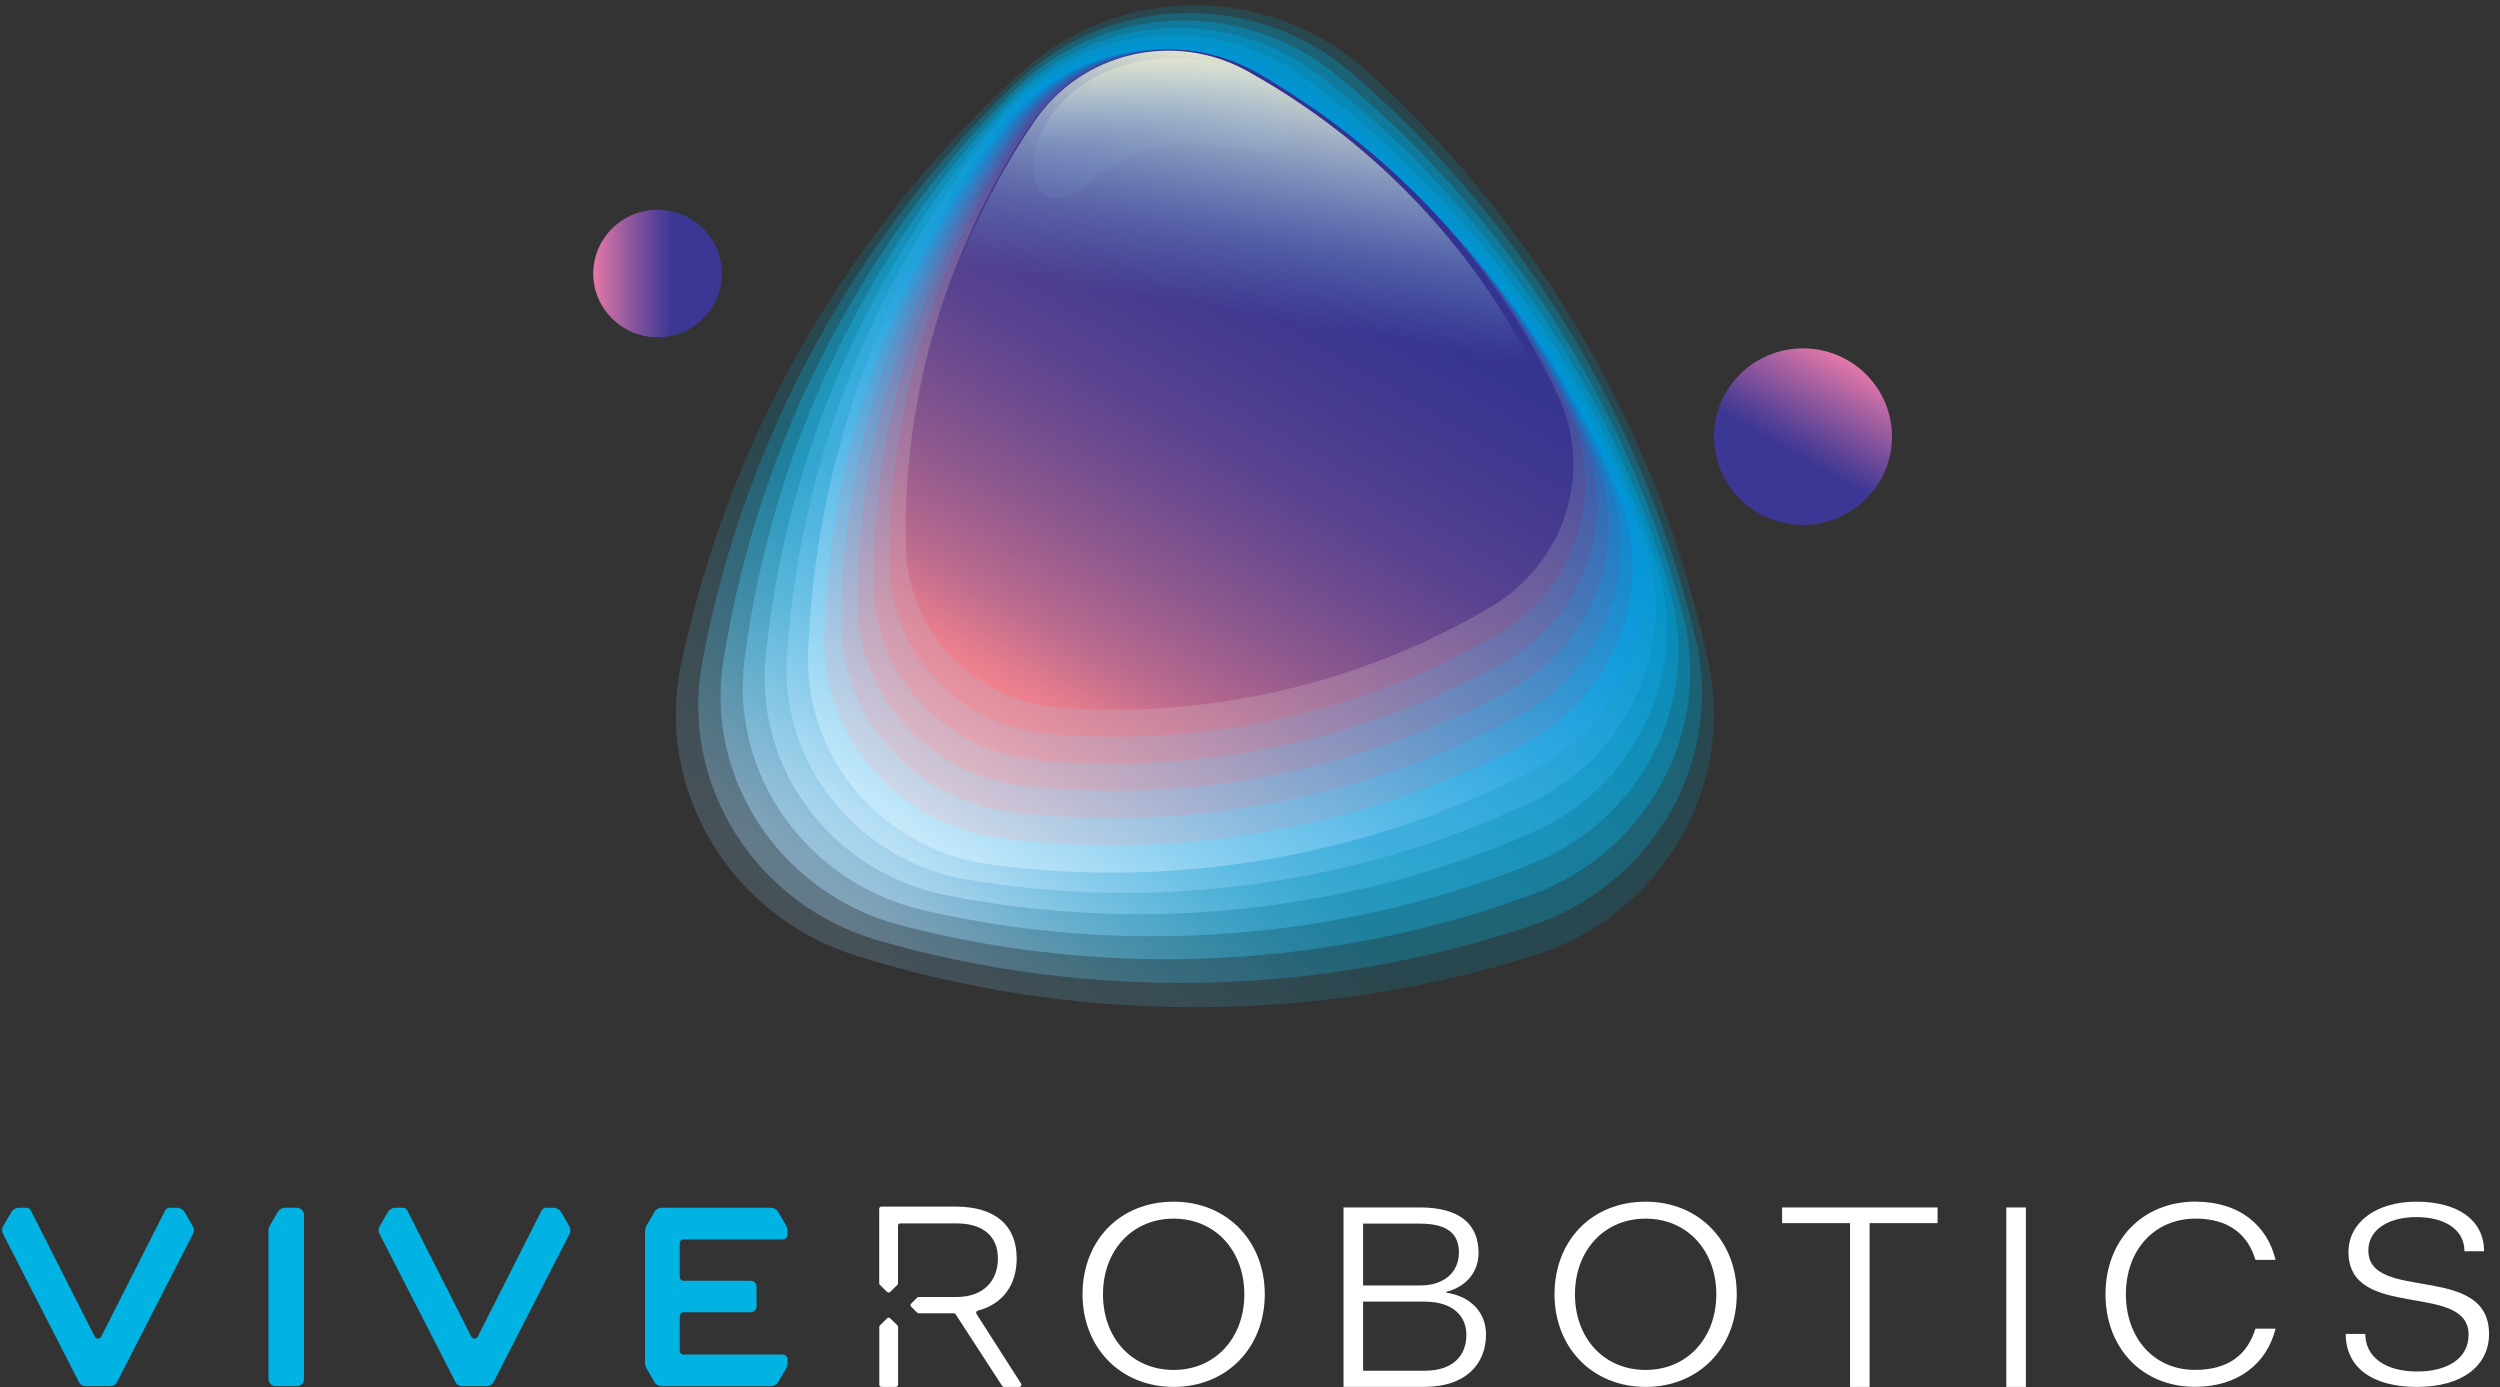<svg width="191" height="106" viewBox="0 0 191 106" fill="none" xmlns="http://www.w3.org/2000/svg">
<rect x="0" y="0" width="191" height="106" fill="#333333" stroke="none"/>
<g clip-path="url(#clip0_391_1923)">
<path d="M43.513 94.269L37.703 105.6C37.608 105.782 37.419 105.898 37.21 105.898H35.296C35.091 105.898 34.902 105.785 34.804 105.6L28.997 94.269C28.899 94.078 28.905 93.855 29.01 93.671L29.633 92.606C29.753 92.4 29.975 92.273 30.216 92.273H30.777C30.924 92.273 31.061 92.354 31.123 92.487L36.004 102.118C36.105 102.321 36.395 102.321 36.499 102.118L41.377 92.487C41.443 92.354 41.58 92.273 41.726 92.273H42.287C42.528 92.273 42.75 92.4 42.871 92.606L43.493 93.674C43.601 93.858 43.608 94.081 43.51 94.269" fill="#00B3E3"/>
<path d="M14.745 94.268L8.934 105.6C8.84 105.781 8.651 105.897 8.442 105.897H6.528C6.322 105.897 6.133 105.784 6.035 105.6L0.232 94.268C0.134 94.077 0.14 93.854 0.245 93.669L0.867 92.606C0.988 92.399 1.21 92.272 1.448 92.272H2.012C2.159 92.272 2.296 92.353 2.357 92.486L7.239 102.117C7.34 102.32 7.63 102.32 7.734 102.117L12.612 92.486C12.677 92.353 12.814 92.272 12.961 92.272H13.522C13.763 92.272 13.985 92.399 14.102 92.606L14.725 93.673C14.833 93.857 14.839 94.08 14.741 94.268" fill="#00B3E3"/>
<path d="M23.062 92.432C22.961 92.332 22.825 92.27 22.668 92.27H21.797C21.559 92.27 21.338 92.397 21.217 92.604L20.598 93.671C20.542 93.768 20.513 93.874 20.513 93.984V105.349C20.513 105.653 20.761 105.902 21.07 105.902H22.674C22.978 105.902 23.226 105.656 23.226 105.355V92.83C23.226 92.678 23.164 92.539 23.062 92.439" fill="#00B3E3"/>
<path d="M49.989 92.604C50.109 92.4 50.331 92.27 50.569 92.27H58.887C59.122 92.27 59.34 92.393 59.458 92.597L60.044 93.596C60.126 93.739 60.172 93.904 60.172 94.069V94.318C60.172 94.521 60.002 94.689 59.793 94.689H52.209C52.056 94.689 51.932 94.816 51.932 94.964V97.574C51.932 97.726 52.056 97.849 52.209 97.849H57.348C57.596 97.852 57.801 98.053 57.801 98.302V99.802C57.801 100.051 57.596 100.255 57.345 100.255H52.209C52.056 100.255 51.932 100.378 51.932 100.53V103.211C51.932 103.363 52.056 103.486 52.209 103.486H59.793C60.002 103.486 60.172 103.651 60.172 103.858V104.107C60.172 104.272 60.126 104.437 60.044 104.579L59.458 105.581C59.34 105.782 59.122 105.908 58.887 105.908H50.569C50.328 105.908 50.106 105.782 49.989 105.575L49.412 104.585C49.327 104.44 49.284 104.278 49.284 104.11V94.072C49.284 93.907 49.33 93.745 49.412 93.6L49.989 92.61V92.604Z" fill="#00B3E3"/>
<path d="M67.779 100.715L67.228 101.261C67.195 101.293 67.179 101.335 67.179 101.381V105.795C67.179 105.886 67.254 105.96 67.345 105.96H68.447C68.538 105.96 68.613 105.886 68.613 105.795V101.374C68.613 101.332 68.597 101.293 68.568 101.264L68.013 100.721C67.951 100.656 67.847 100.653 67.782 100.718" fill="white"/>
<path d="M74.707 100.142C74.597 100.168 74.541 100.285 74.603 100.382L78.01 105.708C78.079 105.818 78.001 105.96 77.87 105.96H76.706C76.651 105.96 76.599 105.931 76.566 105.886L73.009 100.407C72.979 100.362 72.927 100.333 72.868 100.333H70.188C70.146 100.333 70.103 100.317 70.071 100.285L69.611 99.829C69.546 99.764 69.546 99.66 69.611 99.596L70.071 99.14C70.103 99.107 70.146 99.091 70.188 99.091H73.071C75.17 99.091 76.24 97.83 76.24 96.148C76.24 94.467 75.131 93.468 73.071 93.468H68.77C68.678 93.468 68.607 93.542 68.607 93.632V98.047C68.607 98.089 68.591 98.128 68.561 98.16L68.01 98.703C67.948 98.771 67.841 98.771 67.772 98.706L67.221 98.16C67.192 98.131 67.172 98.089 67.172 98.043V92.345C67.172 92.255 67.247 92.184 67.338 92.184H73.012C76.061 92.184 77.675 93.645 77.675 96.145C77.675 98.144 76.638 99.622 74.707 100.136V100.142Z" fill="white"/>
<path d="M89.667 91.809C93.74 91.809 96.629 94.819 96.629 98.884C96.629 102.949 93.74 105.96 89.667 105.96C85.595 105.96 82.706 102.949 82.706 98.884C82.706 94.819 85.513 91.809 89.667 91.809ZM89.667 104.663C92.876 104.663 95.067 102.193 95.067 98.884C95.067 95.576 92.872 93.105 89.667 93.105C86.462 93.105 84.268 95.576 84.268 98.884C84.268 102.193 86.439 104.663 89.667 104.663Z" fill="white"/>
<path d="M102.645 92.248H108.468C111.549 92.248 112.961 93.545 112.961 95.715C112.961 97.109 112.117 98.267 110.493 98.703V98.761C112.413 99.04 113.532 100.317 113.532 101.95C113.532 104.262 111.928 105.957 108.827 105.957H102.645V92.245V92.248ZM104.141 93.484V98.209H108.507C110.428 98.209 111.461 97.112 111.461 95.696C111.461 94.279 110.617 93.484 108.465 93.484H104.141ZM104.141 99.444V104.725H108.823C110.995 104.725 112.032 103.59 112.032 101.976C112.032 100.54 110.998 99.444 108.823 99.444H104.141Z" fill="white"/>
<path d="M125.727 91.809C129.799 91.809 132.688 94.819 132.688 98.884C132.688 102.949 129.799 105.96 125.727 105.96C121.654 105.96 118.765 102.949 118.765 98.884C118.765 94.819 121.573 91.809 125.727 91.809ZM125.727 104.663C128.935 104.663 131.126 102.193 131.126 98.884C131.126 95.576 128.932 93.105 125.727 93.105C122.521 93.105 120.327 95.576 120.327 98.884C120.327 102.193 122.499 104.663 125.727 104.663Z" fill="white"/>
<path d="M136.151 92.248H148.029V93.445H142.838V105.96H141.342V93.445H136.151V92.248Z" fill="white"/>
<path d="M153.282 92.248H154.779V105.96H153.282V92.248Z" fill="white"/>
<path d="M167.756 91.808C171.088 91.808 173.221 93.623 173.853 96.252H172.314C171.724 94.26 170.205 93.102 167.756 93.102C164.528 93.102 162.418 95.573 162.418 98.881C162.418 102.189 164.528 104.66 167.694 104.66C170.247 104.66 171.701 103.505 172.314 101.51H173.853C173.198 104.142 171.026 105.953 167.694 105.953C163.622 105.953 160.86 102.943 160.86 98.878C160.86 94.813 163.625 91.802 167.759 91.802L167.756 91.808Z" fill="white"/>
<path d="M180.71 101.915C180.71 103.667 182.23 104.783 184.656 104.783C187.082 104.783 188.601 103.726 188.601 101.973C188.601 97.888 179.423 100.938 179.423 95.654C179.423 93.422 181.49 91.809 184.613 91.809C187.737 91.809 189.782 93.183 189.782 95.596H188.285C188.285 93.901 186.723 92.986 184.613 92.986C182.504 92.986 180.942 93.924 180.942 95.537C180.942 99.525 190.163 96.433 190.163 101.915C190.163 104.327 188.138 105.96 184.656 105.96C181.174 105.96 179.214 104.424 179.214 101.915H180.71Z" fill="white"/>
<path opacity="0.2" d="M117.158 73.019C108.993 75.574 100.304 76.951 91.288 76.951C82.272 76.951 73.596 75.577 65.434 73.025C55.884 70.037 49.986 60.432 52.04 50.711C55.78 33.025 65.053 17.353 77.978 5.562C85.517 -1.313 97.059 -1.316 104.598 5.559C117.526 17.347 126.803 33.019 130.543 50.705C132.597 60.426 126.705 70.031 117.155 73.019" fill="url(#paint0_linear_391_1923)"/>
<path opacity="0.33" d="M117.122 70.675C109.29 73.333 100.923 74.863 92.208 75.07C83.502 75.277 75.076 74.145 67.127 71.862C57.824 69.19 51.9 60.029 53.657 50.576C56.859 33.374 65.454 18 77.672 6.294C84.799 -0.533 95.954 -0.798 103.405 5.682C116.18 16.794 125.512 31.745 129.542 48.775C131.756 58.133 126.284 67.56 117.122 70.675Z" fill="url(#paint1_linear_391_1923)"/>
<path opacity="0.47" d="M117.089 68.326C109.59 71.091 101.546 72.773 93.13 73.187C84.724 73.598 76.556 72.712 68.819 70.697C59.764 68.339 53.81 59.624 55.274 50.44C57.935 33.727 65.855 18.647 77.368 7.027C84.082 0.252 94.855 -0.278 102.214 5.808C114.833 16.241 124.223 30.473 128.544 46.843C130.918 55.84 125.867 65.092 117.092 68.326" fill="url(#paint2_linear_391_1923)"/>
<path opacity="0.6" d="M117.057 65.979C109.89 68.847 102.166 70.684 94.053 71.302C85.947 71.92 78.037 71.273 70.511 69.53C61.708 67.489 55.724 59.22 56.892 50.301C59.014 34.076 66.26 19.291 77.065 7.758C83.368 1.032 93.753 0.24 101.021 5.928C113.486 15.685 122.932 29.196 127.54 44.91C130.073 53.544 125.443 62.622 117.057 65.976" fill="url(#paint3_linear_391_1923)"/>
<path opacity="0.73" d="M117.024 63.634C110.19 66.606 102.788 68.598 94.972 69.423C87.166 70.248 79.514 69.843 72.2 68.369C63.644 66.642 57.635 58.819 58.502 50.168C60.087 34.428 66.654 19.941 76.752 8.492C82.641 1.818 92.644 0.76 99.821 6.054C112.13 15.135 121.635 27.925 126.532 42.982C129.222 51.255 125.016 60.154 117.021 63.631" fill="url(#paint4_linear_391_1923)"/>
<path opacity="0.87" d="M116.992 61.286C110.487 64.362 103.408 66.506 95.895 67.537C88.389 68.566 80.994 68.407 73.896 67.201C65.588 65.788 59.549 58.411 60.123 50.029C61.17 34.778 67.061 20.584 76.452 9.223C81.93 2.597 91.546 1.277 98.634 6.177C110.787 14.579 120.35 26.654 125.538 41.052C128.387 48.965 124.602 57.687 116.995 61.286" fill="url(#paint5_linear_391_1923)"/>
<path d="M116.959 58.942C110.786 62.121 104.03 64.42 96.818 65.659C89.615 66.894 82.474 66.978 75.588 66.04C67.528 64.944 61.463 58.01 61.74 49.896C62.249 35.13 67.463 21.234 76.145 9.96C81.209 3.386 90.443 1.801 97.437 6.306C109.437 14.032 119.055 25.386 124.53 39.124C127.54 46.675 124.175 55.223 116.956 58.942" fill="url(#paint6_linear_391_1923)"/>
<path d="M116.45 56.846C110.509 59.967 103.995 62.246 97.03 63.501C90.075 64.753 83.172 64.895 76.504 64.048C68.701 63.055 62.78 56.409 62.986 48.567C63.357 34.299 68.287 20.829 76.596 9.866C81.441 3.473 90.352 1.866 97.154 6.16C108.817 13.524 118.211 24.413 123.617 37.639C126.587 44.909 123.402 53.195 116.453 56.846" fill="url(#paint7_linear_391_1923)"/>
<path d="M115.945 54.747C110.232 57.813 103.959 60.07 97.245 61.341C90.538 62.612 83.87 62.809 77.424 62.049C69.879 61.16 64.104 54.802 64.231 47.235C64.466 33.465 69.112 20.425 77.042 9.769C81.666 3.557 90.261 1.927 96.867 6.008C108.198 13.01 117.363 23.433 122.698 36.149C125.629 43.137 122.623 51.157 115.945 54.747Z" fill="url(#paint8_linear_391_1923)"/>
<path d="M115.439 52.651C109.958 55.659 103.926 57.894 97.46 59.184C91.001 60.474 84.571 60.727 78.347 60.057C71.059 59.275 65.428 53.198 65.483 45.905C65.584 32.633 69.947 20.021 77.496 9.679C81.897 3.648 90.176 1.995 96.586 5.866C107.581 12.505 116.522 22.463 121.788 34.664C124.68 41.371 121.856 49.13 115.443 52.651" fill="url(#paint9_linear_391_1923)"/>
<path d="M114.931 50.556C109.678 53.508 103.89 55.72 97.672 57.027C91.461 58.333 85.269 58.644 79.263 58.065C72.233 57.386 66.748 51.597 66.726 44.576C66.69 31.802 70.769 19.617 77.939 9.585C82.122 3.735 90.081 2.06 96.296 5.72C106.955 11.998 115.671 21.489 120.865 33.18C123.718 39.606 121.074 47.102 114.931 50.556Z" fill="url(#paint10_linear_391_1923)"/>
<path d="M114.425 48.46C109.404 51.355 103.854 53.547 97.884 54.873C91.921 56.199 85.967 56.565 80.179 56.073C73.407 55.497 68.066 49.993 67.971 43.247C67.798 30.968 71.594 19.216 78.386 9.495C82.347 3.826 89.99 2.128 96.009 5.575C106.336 11.49 114.823 20.516 119.946 31.692C122.763 37.834 120.298 45.071 114.422 48.457" fill="url(#paint11_linear_391_1923)"/>
<path d="M113.917 46.361C109.124 49.201 103.819 51.367 98.096 52.713C92.38 54.055 86.661 54.479 81.095 54.078C74.581 53.605 69.383 48.389 69.214 41.915C68.907 30.134 72.415 18.808 78.829 9.398C82.569 3.91 89.896 2.189 95.719 5.426C105.71 10.979 113.972 19.539 119.026 30.205C121.804 36.065 119.519 43.04 113.914 46.361" fill="url(#paint12_linear_391_1923)"/>
<path d="M137.749 40.101C141.503 40.101 144.547 37.082 144.547 33.358C144.547 29.634 141.503 26.615 137.749 26.615C133.994 26.615 130.95 29.634 130.95 33.358C130.95 37.082 133.994 40.101 137.749 40.101Z" fill="url(#paint13_linear_391_1923)"/>
<path d="M50.237 25.768C52.949 25.768 55.147 23.587 55.147 20.898C55.147 18.208 52.949 16.027 50.237 16.027C47.525 16.027 45.326 18.208 45.326 20.898C45.326 23.587 47.525 25.768 50.237 25.768Z" fill="url(#paint14_linear_391_1923)"/>
<path d="M112.844 44.896C108.224 47.632 103.111 49.721 97.597 51.018C92.09 52.312 86.576 52.719 81.213 52.331C74.936 51.875 69.924 46.85 69.761 40.608C69.465 29.254 72.846 18.336 79.031 9.268C82.638 3.981 89.697 2.318 95.312 5.439C104.94 10.791 112.903 19.041 117.774 29.322C120.451 34.971 118.25 41.691 112.847 44.893" fill="url(#paint15_linear_391_1923)"/>
<path opacity="0.32" d="M98.425 9.534C98.448 9.718 98.455 9.909 98.445 10.106C98.429 10.514 98.295 10.928 98.005 11.202C97.519 11.668 96.763 11.623 96.094 11.548C93.74 11.287 91.232 10.733 88.882 11.177C87.398 11.455 86.019 12.108 84.728 12.884C83.576 13.576 82.553 14.714 81.226 15.067C80.71 15.203 80.124 15.164 79.696 14.828C78.904 14.2 78.91 12.89 79.031 11.979C79.224 10.517 79.974 9.136 80.919 8.056C82.501 6.251 84.75 5.136 87.065 4.702C89.423 4.259 92.077 4.453 94.353 5.275C96.162 5.928 98.181 7.438 98.419 9.534H98.425Z" fill="url(#paint16_linear_391_1923)"/>
</g>
<defs>
<linearGradient id="paint0_linear_391_1923" x1="67.374" y1="74.72" x2="105.517" y2="31.498" gradientUnits="userSpaceOnUse">
<stop stop-color="#96C8EB"/>
<stop offset="0.45" stop-color="#0296BC"/>
</linearGradient>
<linearGradient id="paint1_linear_391_1923" x1="68.77" y1="73.517" x2="105.924" y2="29.609" gradientUnits="userSpaceOnUse">
<stop stop-color="#9CCDEE"/>
<stop offset="0.03" stop-color="#90C8EA"/>
<stop offset="0.13" stop-color="#61B8DC"/>
<stop offset="0.22" stop-color="#3DABD1"/>
<stop offset="0.31" stop-color="#23A2C9"/>
<stop offset="0.38" stop-color="#139CC4"/>
<stop offset="0.45" stop-color="#0E9BC3"/>
<stop offset="0.99" stop-color="#0296C1"/>
</linearGradient>
<linearGradient id="paint2_linear_391_1923" x1="70.117" y1="72.288" x2="106.215" y2="27.786" gradientUnits="userSpaceOnUse">
<stop stop-color="#A4D2F0"/>
<stop offset="0.02" stop-color="#9CCFED"/>
<stop offset="0.12" stop-color="#6DBEE1"/>
<stop offset="0.22" stop-color="#49B1D7"/>
<stop offset="0.3" stop-color="#2FA7CF"/>
<stop offset="0.38" stop-color="#1FA2CB"/>
<stop offset="0.45" stop-color="#1AA0CA"/>
<stop offset="0.99" stop-color="#0195C6"/>
</linearGradient>
<linearGradient id="paint3_linear_391_1923" x1="71.411" y1="71.034" x2="106.391" y2="26.032" gradientUnits="userSpaceOnUse">
<stop stop-color="#ACD8F3"/>
<stop offset="0.01" stop-color="#A8D6F2"/>
<stop offset="0.11" stop-color="#79C4E6"/>
<stop offset="0.21" stop-color="#55B7DD"/>
<stop offset="0.3" stop-color="#3BADD6"/>
<stop offset="0.38" stop-color="#2BA7D2"/>
<stop offset="0.45" stop-color="#26A5D1"/>
<stop offset="0.55" stop-color="#1EA1CF"/>
<stop offset="0.99" stop-color="#0195CB"/>
</linearGradient>
<linearGradient id="paint4_linear_391_1923" x1="72.653" y1="69.759" x2="106.463" y2="24.35" gradientUnits="userSpaceOnUse">
<stop stop-color="#B4DDF5"/>
<stop offset="0.11" stop-color="#85CAEA"/>
<stop offset="0.21" stop-color="#61BCE1"/>
<stop offset="0.3" stop-color="#47B2DB"/>
<stop offset="0.38" stop-color="#37ACD8"/>
<stop offset="0.45" stop-color="#32AAD7"/>
<stop offset="0.65" stop-color="#1EA1D3"/>
<stop offset="0.99" stop-color="#0195CF"/>
</linearGradient>
<linearGradient id="paint5_linear_391_1923" x1="73.84" y1="68.469" x2="106.436" y2="22.733" gradientUnits="userSpaceOnUse">
<stop stop-color="#BCE2F7"/>
<stop offset="0.1" stop-color="#91D0EE"/>
<stop offset="0.2" stop-color="#6DC2E7"/>
<stop offset="0.3" stop-color="#53B7E2"/>
<stop offset="0.38" stop-color="#43B1DF"/>
<stop offset="0.45" stop-color="#3EAFDE"/>
<stop offset="0.72" stop-color="#1DA0D8"/>
<stop offset="0.99" stop-color="#0094D4"/>
</linearGradient>
<linearGradient id="paint6_linear_391_1923" x1="74.972" y1="67.162" x2="106.322" y2="21.184" gradientUnits="userSpaceOnUse">
<stop stop-color="#C4E8FA"/>
<stop offset="0.03" stop-color="#BBE4F8"/>
<stop offset="0.22" stop-color="#82CCEF"/>
<stop offset="0.4" stop-color="#54B8E7"/>
<stop offset="0.57" stop-color="#2FA8E1"/>
<stop offset="0.73" stop-color="#159DDC"/>
<stop offset="0.88" stop-color="#0596D9"/>
<stop offset="0.99" stop-color="#0094D9"/>
</linearGradient>
<linearGradient id="paint7_linear_391_1923" x1="75.966" y1="65.28" x2="108.256" y2="16.797" gradientUnits="userSpaceOnUse">
<stop stop-color="#CCD7E8"/>
<stop offset="0.03" stop-color="#C3D3E6"/>
<stop offset="0.22" stop-color="#8ABBDF"/>
<stop offset="0.4" stop-color="#5CA7D8"/>
<stop offset="0.57" stop-color="#3797D3"/>
<stop offset="0.73" stop-color="#1D8CCF"/>
<stop offset="0.88" stop-color="#0D85CD"/>
<stop offset="0.99" stop-color="#0883CD"/>
<stop offset="1" stop-color="#0883CD"/>
</linearGradient>
<linearGradient id="paint8_linear_391_1923" x1="76.941" y1="63.378" x2="109.944" y2="12.625" gradientUnits="userSpaceOnUse">
<stop stop-color="#D3C6D6"/>
<stop offset="0.03" stop-color="#CAC2D5"/>
<stop offset="0.22" stop-color="#91AACF"/>
<stop offset="0.4" stop-color="#6396CA"/>
<stop offset="0.57" stop-color="#3E87C6"/>
<stop offset="0.73" stop-color="#247CC3"/>
<stop offset="0.88" stop-color="#1475C1"/>
<stop offset="0.99" stop-color="#0F73C1"/>
<stop offset="1" stop-color="#0F73C1"/>
</linearGradient>
<linearGradient id="paint9_linear_391_1923" x1="77.893" y1="61.457" x2="111.403" y2="8.672" gradientUnits="userSpaceOnUse">
<stop stop-color="#DBB5C3"/>
<stop offset="0.03" stop-color="#D2B1C2"/>
<stop offset="0.22" stop-color="#9999BE"/>
<stop offset="0.4" stop-color="#6B86BB"/>
<stop offset="0.57" stop-color="#4676B8"/>
<stop offset="0.73" stop-color="#2C6BB6"/>
<stop offset="0.88" stop-color="#1C65B5"/>
<stop offset="0.99" stop-color="#1763B5"/>
<stop offset="1" stop-color="#1763B5"/>
</linearGradient>
<linearGradient id="paint10_linear_391_1923" x1="78.826" y1="59.517" x2="112.64" y2="4.944" gradientUnits="userSpaceOnUse">
<stop stop-color="#E3A4B1"/>
<stop offset="0.03" stop-color="#DAA0B0"/>
<stop offset="0.22" stop-color="#A188AE"/>
<stop offset="0.4" stop-color="#7375AC"/>
<stop offset="0.57" stop-color="#4E65AA"/>
<stop offset="0.73" stop-color="#345AA9"/>
<stop offset="0.88" stop-color="#2454A9"/>
<stop offset="0.99" stop-color="#1F52A9"/>
<stop offset="1" stop-color="#1F52A9"/>
</linearGradient>
<linearGradient id="paint11_linear_391_1923" x1="79.732" y1="57.564" x2="113.657" y2="1.45" gradientUnits="userSpaceOnUse">
<stop stop-color="#EA939F"/>
<stop offset="0.03" stop-color="#E18F9E"/>
<stop offset="0.22" stop-color="#A8789E"/>
<stop offset="0.4" stop-color="#7A649D"/>
<stop offset="0.57" stop-color="#55559D"/>
<stop offset="0.73" stop-color="#3B4A9D"/>
<stop offset="0.88" stop-color="#2B449D"/>
<stop offset="0.99" stop-color="#26429D"/>
<stop offset="1" stop-color="#26429D"/>
</linearGradient>
<linearGradient id="paint12_linear_391_1923" x1="80.619" y1="55.591" x2="114.467" y2="-1.807" gradientUnits="userSpaceOnUse">
<stop stop-color="#F2828D"/>
<stop offset="0.03" stop-color="#E47C8D"/>
<stop offset="0.1" stop-color="#BA6A8E"/>
<stop offset="0.19" stop-color="#945B8E"/>
<stop offset="0.28" stop-color="#744E8F"/>
<stop offset="0.37" stop-color="#5A4390"/>
<stop offset="0.48" stop-color="#463B90"/>
<stop offset="0.6" stop-color="#383590"/>
<stop offset="0.74" stop-color="#303290"/>
<stop offset="1" stop-color="#2E3191"/>
</linearGradient>
<linearGradient id="paint13_linear_391_1923" x1="141.149" y1="27.517" x2="134.435" y2="39.243" gradientUnits="userSpaceOnUse">
<stop stop-color="#E478A8"/>
<stop offset="0.22" stop-color="#A35FA0"/>
<stop offset="0.49" stop-color="#594297"/>
<stop offset="0.61" stop-color="#3C3794"/>
</linearGradient>
<linearGradient id="paint14_linear_391_1923" x1="45.326" y1="20.898" x2="55.147" y2="20.898" gradientUnits="userSpaceOnUse">
<stop stop-color="#E478A8"/>
<stop offset="0.22" stop-color="#A35FA0"/>
<stop offset="0.49" stop-color="#594297"/>
<stop offset="0.61" stop-color="#3C3794"/>
</linearGradient>
<linearGradient id="paint15_linear_391_1923" x1="92.292" y1="46.626" x2="101.98" y2="-9.48" gradientUnits="userSpaceOnUse">
<stop offset="0.4" stop-color="#8DD7F7" stop-opacity="0"/>
<stop offset="0.5" stop-color="#A8DFEE" stop-opacity="0.24"/>
<stop offset="0.71" stop-color="#ECF4D8" stop-opacity="0.83"/>
<stop offset="0.77" stop-color="#FFFAD3"/>
</linearGradient>
<linearGradient id="paint16_linear_391_1923" x1="88.838" y1="11.985" x2="87.16" y2="4.624" gradientUnits="userSpaceOnUse">
<stop offset="0.32" stop-color="#8DD7F7" stop-opacity="0.2"/>
<stop offset="0.33" stop-color="#8ED7F6" stop-opacity="0.21"/>
<stop offset="0.67" stop-color="#CAE9E3" stop-opacity="0.63"/>
<stop offset="0.9" stop-color="#F0F5D7" stop-opacity="0.9"/>
<stop offset="1" stop-color="#FFFAD3"/>
</linearGradient>
<clipPath id="clip0_391_1923">
<rect width="190" height="105.556" fill="white" transform="translate(0.163 0.404)"/>
</clipPath>
</defs>
</svg>
